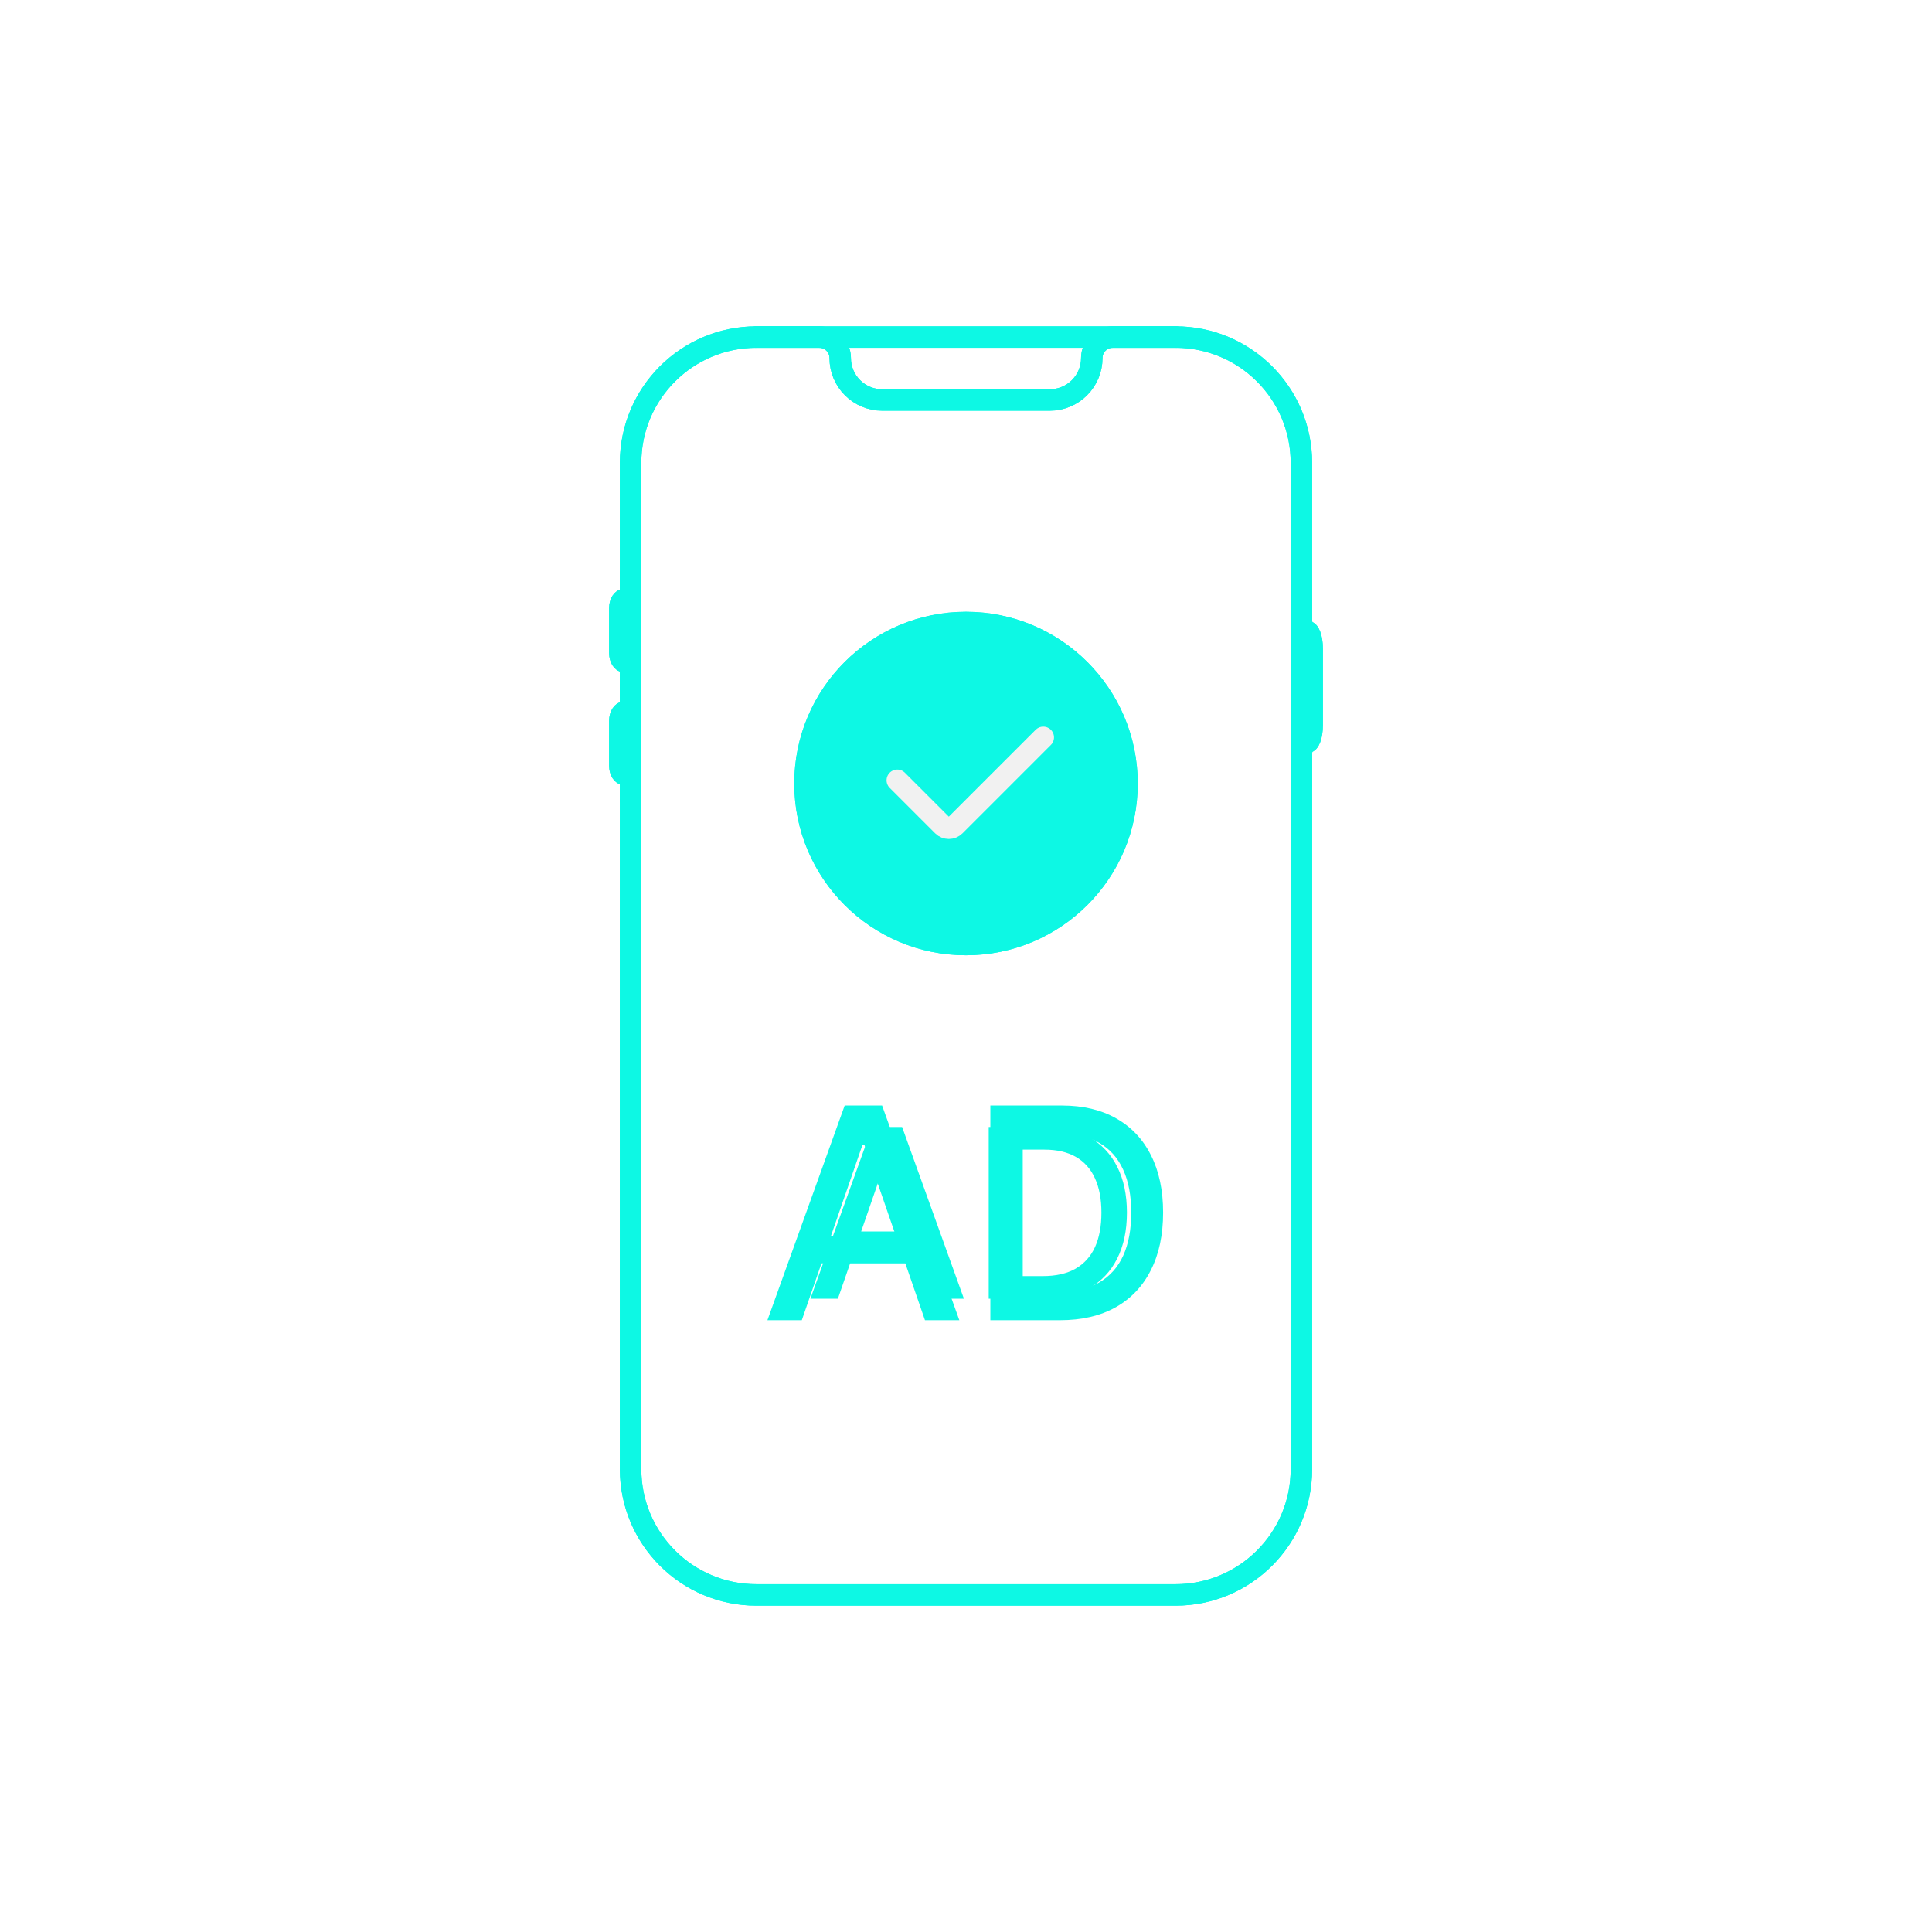 <svg width="360" height="360" viewBox="0 0 360 360" fill="none" xmlns="http://www.w3.org/2000/svg">
<g filter="url(#filter0_f_1_162)">
<path d="M140.938 62.812H152.656C153.692 62.812 154.686 63.224 155.418 63.957C156.151 64.689 156.562 65.683 156.562 66.719C156.562 68.791 157.386 70.778 158.851 72.243C160.316 73.708 162.303 74.531 164.375 74.531H195.625C197.697 74.531 199.684 73.708 201.149 72.243C202.614 70.778 203.438 68.791 203.438 66.719C203.438 65.683 203.849 64.689 204.582 63.957C205.314 63.224 206.308 62.812 207.344 62.812H219.062" stroke="#0DF8E4" stroke-width="4" stroke-linecap="round" stroke-linejoin="round"/>
<path d="M243 146L243 140.6C243 140.123 243.07 139.665 243.195 139.327C243.32 138.99 243.49 138.8 243.667 138.8C244.02 138.8 244.359 138.421 244.609 137.746C244.86 137.07 245 136.155 245 135.2L245 120.8C245 119.845 244.86 118.93 244.609 118.254C244.359 117.579 244.02 117.2 243.667 117.2C243.49 117.2 243.32 117.01 243.195 116.673C243.07 116.335 243 115.877 243 115.4L243 110" fill="#0DF8E4"/>
<path d="M243 146L243 140.6C243 140.123 243.07 139.665 243.195 139.327C243.32 138.99 243.49 138.8 243.667 138.8C244.02 138.8 244.359 138.421 244.609 137.746C244.86 137.07 245 136.155 245 135.2L245 120.8C245 119.845 244.86 118.93 244.609 118.254C244.359 117.579 244.02 117.2 243.667 117.2C243.49 117.2 243.32 117.01 243.195 116.673C243.07 116.335 243 115.877 243 115.4L243 110" stroke="#0DF8E4" stroke-width="3" stroke-linecap="round" stroke-linejoin="round"/>
<path d="M117 128L117 124.85C117 124.572 116.93 124.304 116.805 124.108C116.68 123.911 116.51 123.8 116.333 123.8C115.98 123.8 115.641 123.579 115.391 123.185C115.14 122.791 115 122.257 115 121.7L115 113.3C115 112.743 115.14 112.209 115.391 111.815C115.641 111.421 115.98 111.2 116.333 111.2C116.51 111.2 116.68 111.089 116.805 110.892C116.93 110.696 117 110.428 117 110.15L117 107" fill="#0DF8E4"/>
<path d="M117 128L117 124.85C117 124.572 116.93 124.304 116.805 124.108C116.68 123.911 116.51 123.8 116.333 123.8C115.98 123.8 115.641 123.579 115.391 123.185C115.14 122.791 115 122.257 115 121.7L115 113.3C115 112.743 115.14 112.209 115.391 111.815C115.641 111.421 115.98 111.2 116.333 111.2C116.51 111.2 116.68 111.089 116.805 110.892C116.93 110.696 117 110.428 117 110.15L117 107" stroke="#0DF8E4" stroke-width="3" stroke-linecap="round" stroke-linejoin="round"/>
<path d="M117 149L117 145.85C117 145.572 116.93 145.304 116.805 145.108C116.68 144.911 116.51 144.8 116.333 144.8C115.98 144.8 115.641 144.579 115.391 144.185C115.14 143.791 115 143.257 115 142.7L115 134.3C115 133.743 115.14 133.209 115.391 132.815C115.641 132.421 115.98 132.2 116.333 132.2C116.51 132.2 116.68 132.089 116.805 131.892C116.93 131.696 117 131.428 117 131.15L117 128" fill="#0DF8E4"/>
<path d="M117 149L117 145.85C117 145.572 116.93 145.304 116.805 145.108C116.68 144.911 116.51 144.8 116.333 144.8C115.98 144.8 115.641 144.579 115.391 144.185C115.14 143.791 115 143.257 115 142.7L115 134.3C115 133.743 115.14 133.209 115.391 132.815C115.641 132.421 115.98 132.2 116.333 132.2C116.51 132.2 116.68 132.089 116.805 131.892C116.93 131.696 117 131.428 117 131.15L117 128" stroke="#0DF8E4" stroke-width="3" stroke-linecap="round" stroke-linejoin="round"/>
<path d="M219.062 62.812H140.938C127.993 62.812 117.5 73.306 117.5 86.25V273.75C117.5 286.694 127.993 297.188 140.938 297.188H219.062C232.007 297.188 242.5 286.694 242.5 273.75V86.25C242.5 73.306 232.007 62.812 219.062 62.812Z" stroke="#0DF8E4" stroke-width="4" stroke-linecap="round" stroke-linejoin="round"/>
<path d="M197.488 246H184.539V206H197.898C201.818 206 205.184 206.801 207.996 208.402C210.809 209.991 212.964 212.276 214.461 215.258C215.971 218.227 216.727 221.788 216.727 225.941C216.727 230.108 215.965 233.689 214.441 236.684C212.931 239.678 210.743 241.983 207.879 243.598C205.014 245.199 201.551 246 197.488 246ZM190.574 240.727H197.156C200.203 240.727 202.736 240.154 204.754 239.008C206.772 237.849 208.283 236.176 209.285 233.988C210.288 231.788 210.789 229.105 210.789 225.941C210.789 222.803 210.288 220.141 209.285 217.953C208.296 215.766 206.818 214.105 204.852 212.973C202.885 211.84 200.444 211.273 197.527 211.273H190.574V240.727Z" fill="#0DF8E4"/>
<path d="M149.405 246H142.999L157.393 206H164.366L178.761 246H172.354L161.046 213.266H160.733L149.405 246ZM150.479 230.336H171.261V235.414H150.479V230.336Z" fill="#0DF8E4"/>
<path d="M180 114C197.673 114 212 128.327 212 146C212 163.673 197.673 178 180 178C162.327 178 148 163.673 148 146C148 128.327 162.327 114 180 114ZM195.53 135.269C194.945 134.683 194.018 134.647 193.39 135.159L193.268 135.269L176.799 151.737L168.331 143.269L168.209 143.159C167.581 142.647 166.653 142.683 166.067 143.269C165.482 143.854 165.446 144.782 165.958 145.41L166.067 145.532L174.536 154C175.786 155.249 177.812 155.249 179.062 154L195.53 137.532C196.155 136.907 196.155 135.893 195.53 135.269Z" fill="#0DF8E4"/>
</g>
<path d="M140.938 62.812H152.656C153.692 62.812 154.686 63.224 155.418 63.957C156.151 64.689 156.562 65.683 156.562 66.719C156.562 68.791 157.386 70.778 158.851 72.243C160.316 73.708 162.303 74.531 164.375 74.531H195.625C197.697 74.531 199.684 73.708 201.149 72.243C202.614 70.778 203.438 68.791 203.438 66.719C203.438 65.683 203.849 64.689 204.582 63.957C205.314 63.224 206.308 62.812 207.344 62.812H219.062" stroke="#0DF8E4" stroke-width="4" stroke-linecap="round" stroke-linejoin="round"/>
<path d="M243 146L243 140.6C243 140.123 243.07 139.665 243.195 139.327C243.32 138.99 243.49 138.8 243.667 138.8C244.02 138.8 244.359 138.421 244.609 137.746C244.86 137.07 245 136.155 245 135.2L245 120.8C245 119.845 244.86 118.93 244.609 118.254C244.359 117.579 244.02 117.2 243.667 117.2C243.49 117.2 243.32 117.01 243.195 116.673C243.07 116.335 243 115.877 243 115.4L243 110" fill="#0DF8E4"/>
<path d="M243 146L243 140.6C243 140.123 243.07 139.665 243.195 139.327C243.32 138.99 243.49 138.8 243.667 138.8C244.02 138.8 244.359 138.421 244.609 137.746C244.86 137.07 245 136.155 245 135.2L245 120.8C245 119.845 244.86 118.93 244.609 118.254C244.359 117.579 244.02 117.2 243.667 117.2C243.49 117.2 243.32 117.01 243.195 116.673C243.07 116.335 243 115.877 243 115.4L243 110" stroke="#0DF8E4" stroke-width="3" stroke-linecap="round" stroke-linejoin="round"/>
<path d="M117 128L117 124.85C117 124.572 116.93 124.304 116.805 124.108C116.68 123.911 116.51 123.8 116.333 123.8C115.98 123.8 115.641 123.579 115.391 123.185C115.14 122.791 115 122.257 115 121.7L115 113.3C115 112.743 115.14 112.209 115.391 111.815C115.641 111.421 115.98 111.2 116.333 111.2C116.51 111.2 116.68 111.089 116.805 110.892C116.93 110.696 117 110.428 117 110.15L117 107" fill="#0DF8E4"/>
<path d="M117 128L117 124.85C117 124.572 116.93 124.304 116.805 124.108C116.68 123.911 116.51 123.8 116.333 123.8C115.98 123.8 115.641 123.579 115.391 123.185C115.14 122.791 115 122.257 115 121.7L115 113.3C115 112.743 115.14 112.209 115.391 111.815C115.641 111.421 115.98 111.2 116.333 111.2C116.51 111.2 116.68 111.089 116.805 110.892C116.93 110.696 117 110.428 117 110.15L117 107" stroke="#0DF8E4" stroke-width="3" stroke-linecap="round" stroke-linejoin="round"/>
<path d="M117 149L117 145.85C117 145.572 116.93 145.304 116.805 145.108C116.68 144.911 116.51 144.8 116.333 144.8C115.98 144.8 115.641 144.579 115.391 144.185C115.14 143.791 115 143.257 115 142.7L115 134.3C115 133.743 115.14 133.209 115.391 132.815C115.641 132.421 115.98 132.2 116.333 132.2C116.51 132.2 116.68 132.089 116.805 131.892C116.93 131.696 117 131.428 117 131.15L117 128" fill="#0DF8E4"/>
<path d="M117 149L117 145.85C117 145.572 116.93 145.304 116.805 145.108C116.68 144.911 116.51 144.8 116.333 144.8C115.98 144.8 115.641 144.579 115.391 144.185C115.14 143.791 115 143.257 115 142.7L115 134.3C115 133.743 115.14 133.209 115.391 132.815C115.641 132.421 115.98 132.2 116.333 132.2C116.51 132.2 116.68 132.089 116.805 131.892C116.93 131.696 117 131.428 117 131.15L117 128" stroke="#0DF8E4" stroke-width="3" stroke-linecap="round" stroke-linejoin="round"/>
<path d="M219.062 62.812H140.938C127.993 62.812 117.5 73.306 117.5 86.25V273.75C117.5 286.694 127.993 297.188 140.938 297.188H219.062C232.007 297.188 242.5 286.694 242.5 273.75V86.25C242.5 73.306 232.007 62.812 219.062 62.812Z" stroke="#0DF8E4" stroke-width="4" stroke-linecap="round" stroke-linejoin="round"/>
<path d="M194.594 242H184.234V210H194.922C198.057 210 200.75 210.641 203 211.922C205.25 213.193 206.974 215.021 208.172 217.406C209.38 219.781 209.984 222.63 209.984 225.953C209.984 229.286 209.375 232.151 208.156 234.547C206.948 236.943 205.198 238.786 202.906 240.078C200.615 241.359 197.844 242 194.594 242ZM189.062 237.781H194.328C196.766 237.781 198.792 237.323 200.406 236.406C202.021 235.479 203.229 234.141 204.031 232.391C204.833 230.63 205.234 228.484 205.234 225.953C205.234 223.443 204.833 221.313 204.031 219.563C203.24 217.812 202.057 216.484 200.484 215.578C198.911 214.672 196.958 214.219 194.625 214.219H189.062V237.781Z" fill="#0DF8E4"/>
<path d="M156.128 242H151.003L162.519 210H168.097L179.613 242H174.488L165.441 215.812H165.191L156.128 242ZM156.988 229.469H173.613V233.531H156.988V229.469Z" fill="#0DF8E4"/>
<circle cx="180" cy="146" r="32" fill="#0DF8E4"/>
<path d="M167.199 145.4L175.668 153.869C176.293 154.493 177.306 154.493 177.931 153.869L194.399 137.4" stroke="#F1F1F1" stroke-width="4" stroke-linecap="round"/>
<defs>
<filter id="filter0_f_1_162" x="11" y="11" width="338" height="338" filterUnits="userSpaceOnUse" color-interpolation-filters="sRGB">
<feFlood flood-opacity="0" result="BackgroundImageFix"/>
<feBlend mode="normal" in="SourceGraphic" in2="BackgroundImageFix" result="shape"/>
<feGaussianBlur stdDeviation="22" result="effect1_foregroundBlur_1_162"/>
</filter>
</defs>
</svg>

